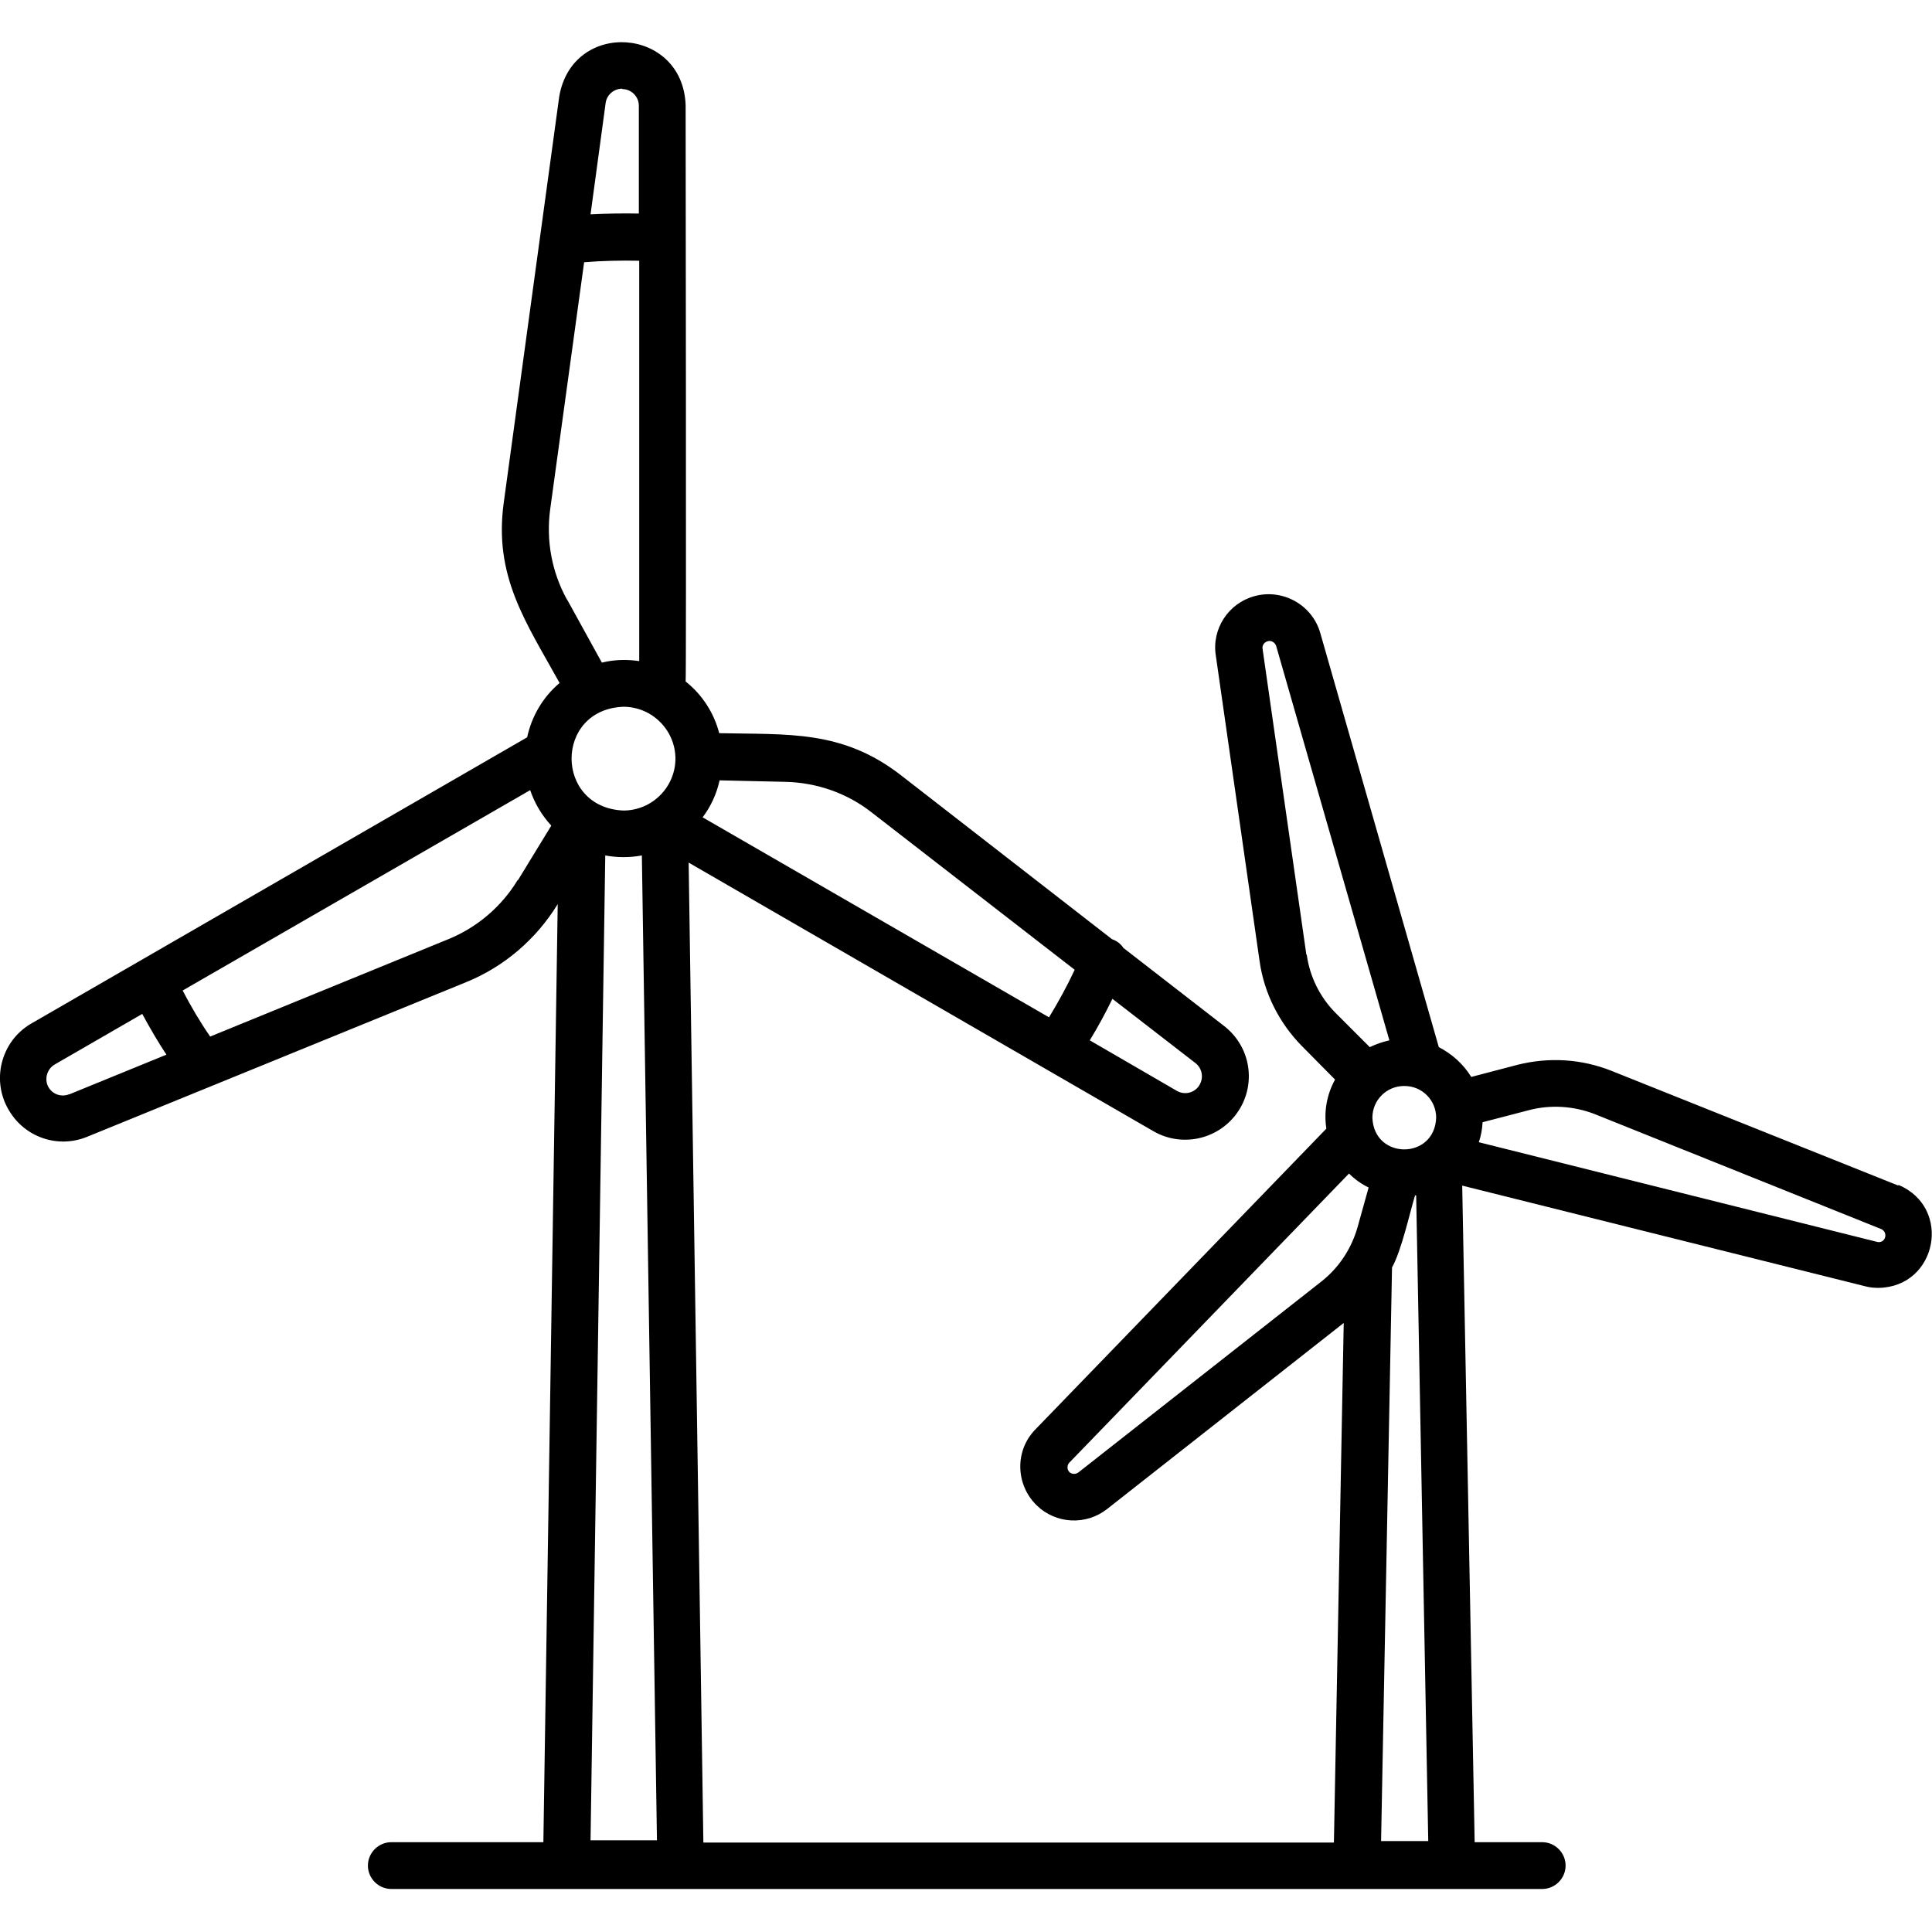 <?xml version="1.0" encoding="UTF-8"?>
<svg style="width: 32px; height: 32px;" id="Capa_1" xmlns="http://www.w3.org/2000/svg" version="1.1" viewBox="0 0 512 512">
  <!-- Generator: Adobe Illustrator 29.5.1, SVG Export Plug-In . SVG Version: 2.1.0 Build 141)  -->
  <path d="M503.1,314.2l-76-30.4c-8-3.2-16.7-3.7-25-1.6l-12.2,3.2c-2.1-3.4-5.1-6.1-8.6-7.9l-31.4-109.7c-2.1-7.5-10-11.9-17.5-9.8-6.9,1.9-11.3,8.7-10.2,15.7l11.6,81c1.2,8.5,5.2,16.4,11.2,22.5l8.8,8.9c-2.2,4-3,8.5-2.3,13l-77.1,79.7c-5.5,5.6-5.3,14.6.3,20.1,5.1,5,13.1,5.4,18.7,1l62.7-49.3-2.6,137.7h-167.1l-3.9-259.7,123.2,71.2c8,4.6,18.3,1.9,23-6.2,4.2-7.3,2.4-16.5-4.3-21.7l-26.7-20.7c-.7-1.1-1.8-1.9-3-2.3l-56-43.5c-15.5-12-29.8-10.7-48.1-11.1-1.4-5.4-4.5-10.2-8.9-13.7.2,0,0-152.6,0-152.7-.7-20.8-30-22.9-33.5-2.3l-14.7,107.6c-2.7,19.6,5.9,31.7,14.8,47.8-4.4,3.7-7.4,8.8-8.6,14.4L8.2,271.3c-8,4.7-10.6,15.1-5.8,23,4.2,7.1,12.9,10.1,20.6,7l100.5-41c10.1-4.1,18.6-11.4,24.3-20.7l-3.8,248.6h-40.3c-3.4,0-6.2,2.8-6.2,6.2s2.8,6.2,6.2,6.2h305c3.4,0,6.2-2.8,6.2-6.2s-2.8-6.2-6.2-6.2h-17.9l-3.3-174,106.9,26.7c1.1.3,2.3.4,3.4.4,15.5-.2,19.7-21.2,5.3-27.3h0ZM179,201c0,7.6-6.2,13.8-13.8,13.8-18.3-.8-18.3-26.8,0-27.5,7.6,0,13.8,6.2,13.8,13.8ZM160.4,226.7c3.2.6,6.5.6,9.7,0l4,261h-17.6l3.9-261ZM317.9,287.5c-1.2,2.1-3.9,2.8-6,1.6l-23.1-13.4c2.2-3.6,4.2-7.3,6-11l22.1,17.1c1.7,1.4,2.1,3.8,1,5.7ZM231,215.3l53.8,41.7c-2,4.3-4.3,8.5-6.8,12.6l-91.8-53c2.2-2.9,3.7-6.2,4.5-9.8l17.5.4c8.3.2,16.3,3,22.8,8.1h0ZM164.9,23.6c2.4,0,4.4,2,4.4,4.4v28.6c-4.3-.1-8.6,0-12.8.2l4-29.5c.3-2.2,2.2-3.8,4.4-3.8ZM150.2,158.8c-4-7.3-5.5-15.6-4.4-23.8l9-65.5c4.8-.4,9.7-.5,14.6-.4v106.1c-3.3-.5-6.7-.4-9.9.4l-9.2-16.7ZM18.3,290c-2.3.9-4.8-.2-5.7-2.4-.8-2,0-4.4,1.9-5.5l23.2-13.4c2,3.7,4.1,7.3,6.4,10.8l-25.7,10.5ZM137.2,233.2c-4.3,7.1-10.8,12.6-18.4,15.7l-63.1,25.8c-2.7-3.9-5.1-8-7.3-12.2l92.1-53.1c1.2,3.5,3.1,6.7,5.6,9.4l-8.8,14.4ZM378.4,487.9h-12.4l2.9-152c2.5-4.5,4.6-14.1,6.1-19.1h.3l3.2,171.1ZM372.2,287.8c4.7,0,8.4,3.8,8.4,8.4-.4,11.2-16.5,11.2-16.9,0,0-4.7,3.8-8.4,8.4-8.4h0ZM346.2,253l-11.6-81c-.2-1,.5-1.9,1.5-2.1.9-.2,1.8.4,2.1,1.3l30,104.5c-1.8.4-3.5,1-5.2,1.8l-9-9c-4.2-4.2-6.9-9.7-7.7-15.5h0ZM350.2,339.6l-64.4,50.6c-.8.6-1.9.5-2.5-.2-.6-.7-.5-1.8.1-2.4l74.1-76.6c1.5,1.5,3.3,2.8,5.2,3.7l-2.9,10.4c-1.6,5.7-4.9,10.8-9.6,14.5h0ZM499.6,327.8c-.2,1-1.2,1.6-2.2,1.3,0,0,0,0,0,0l-105.5-26.4c.6-1.7.9-3.5,1-5.3l12.3-3.2c5.7-1.5,11.8-1.1,17.3,1l76,30.5c.8.3,1.3,1.2,1.1,2.1h0Z" fill="#000000"/>
</svg>